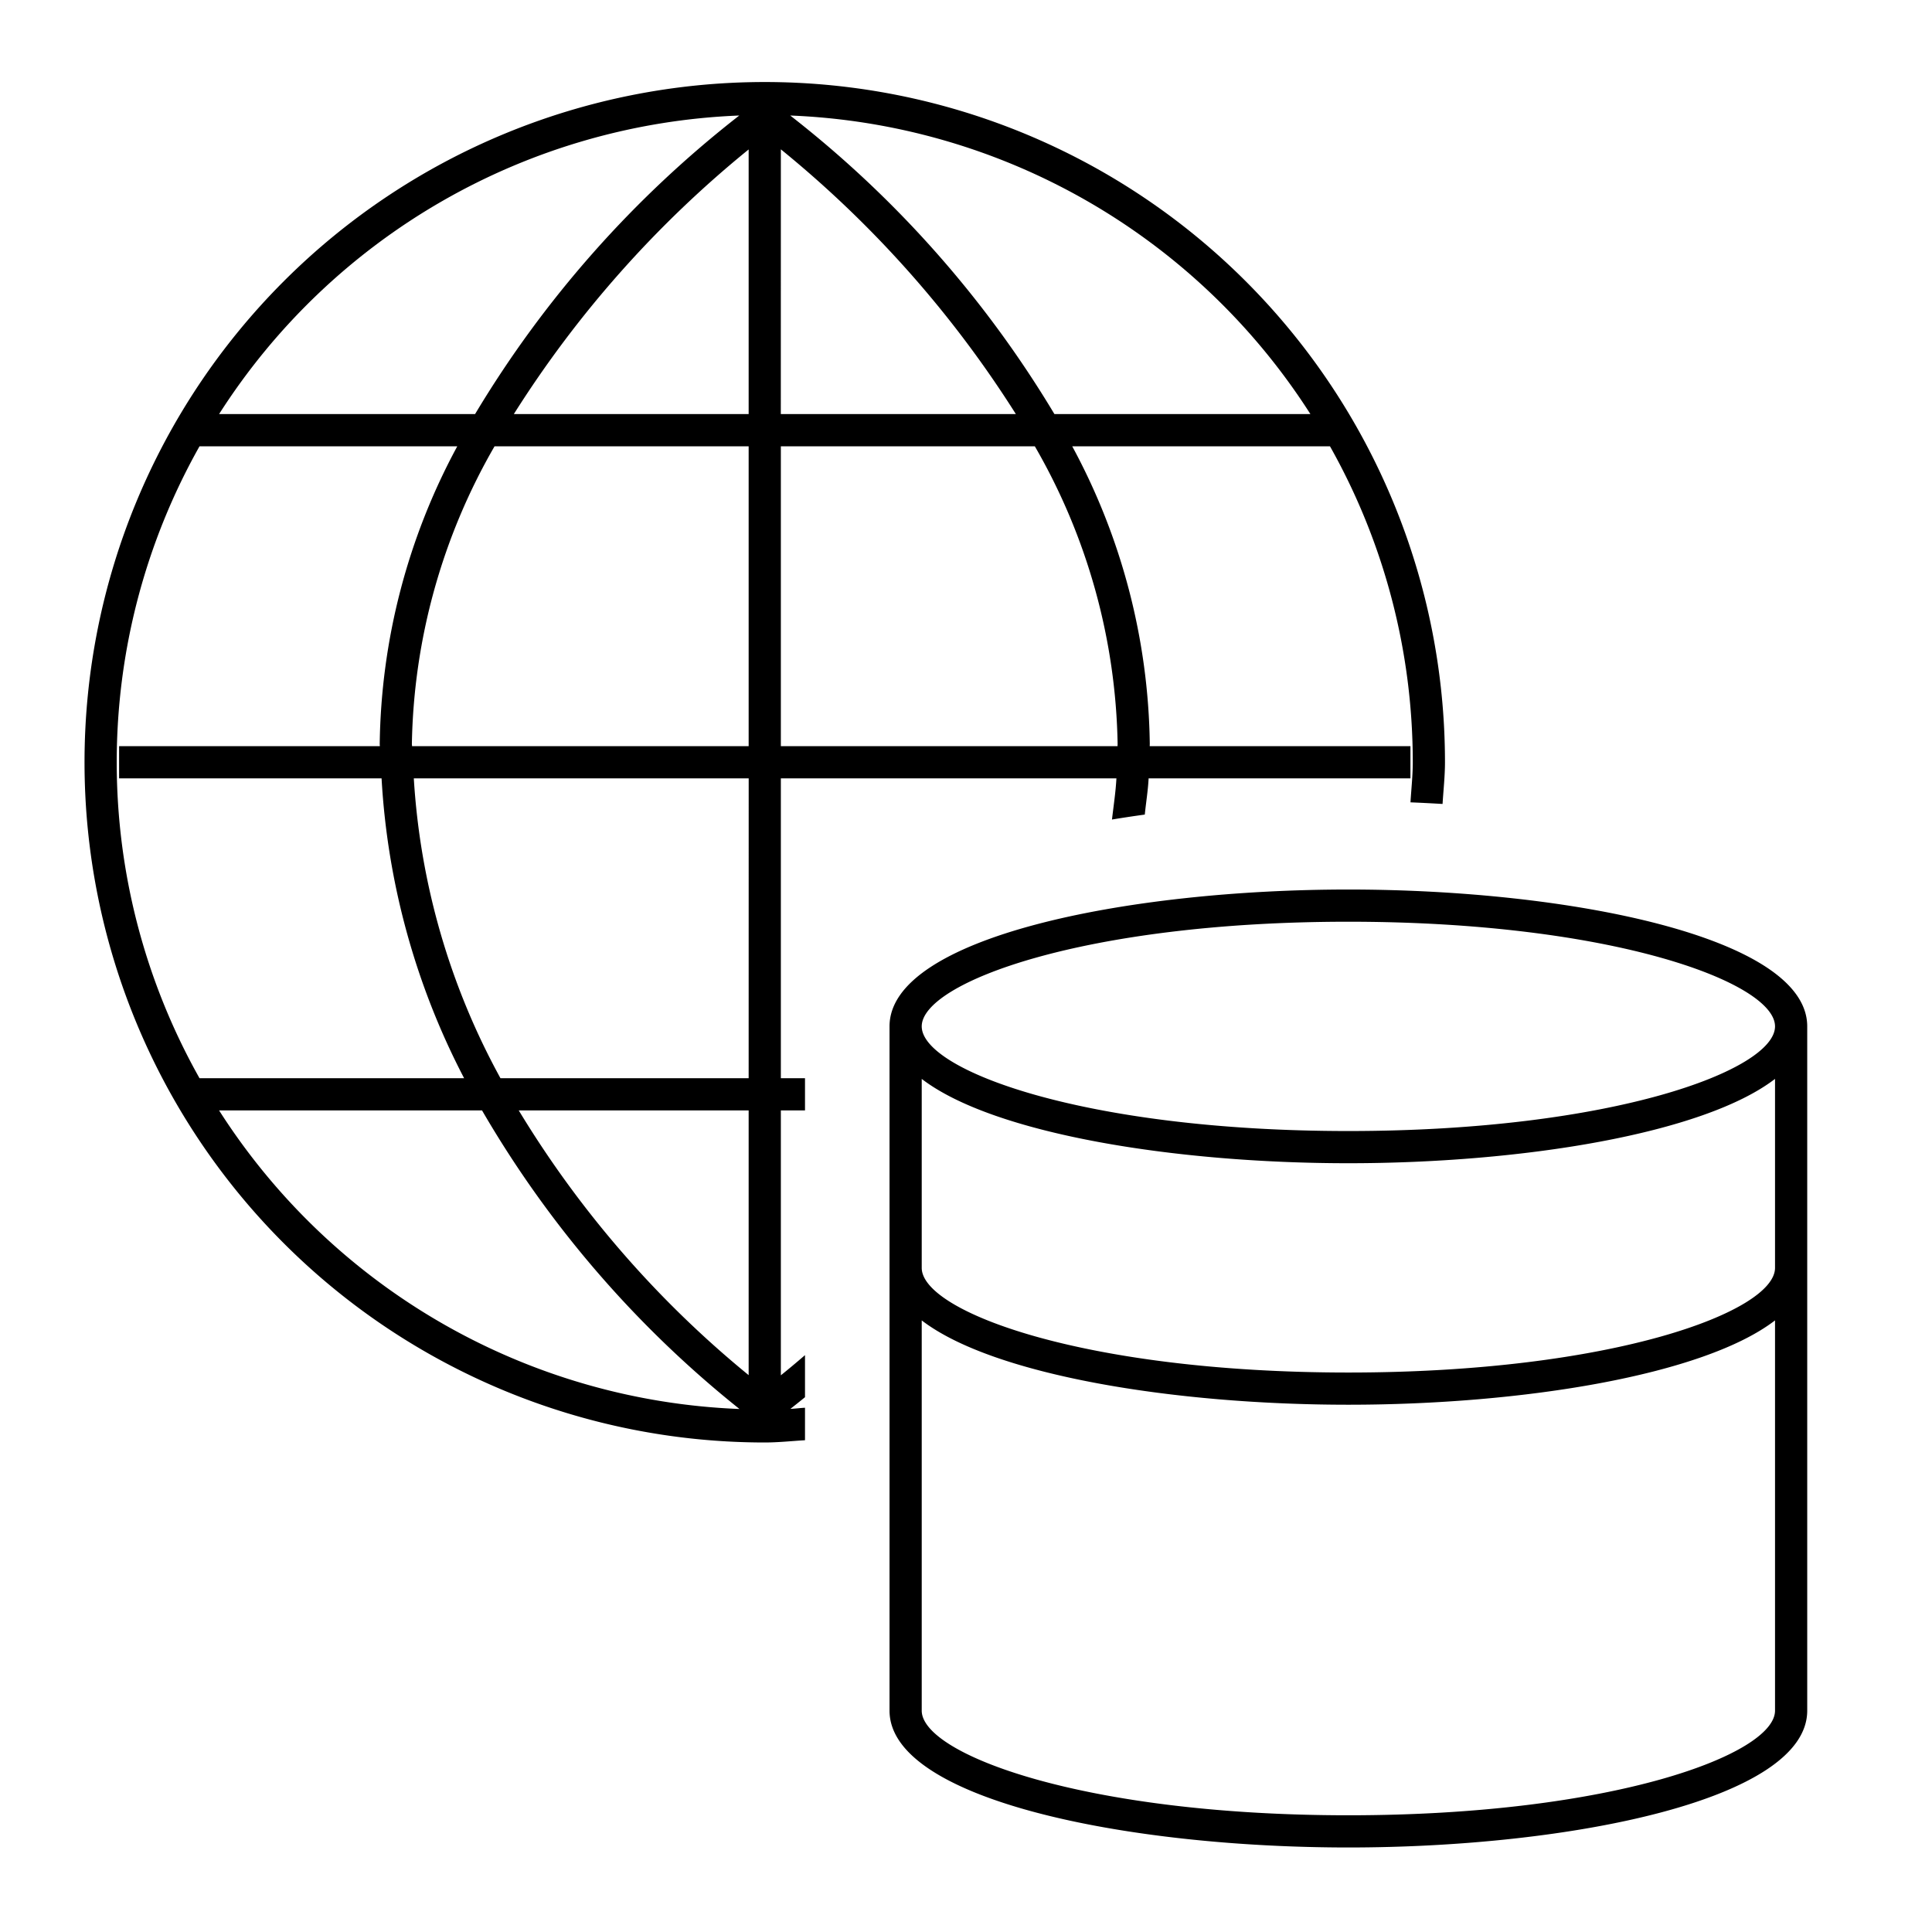 <svg id="icon-ui-svg" xmlns="http://www.w3.org/2000/svg" viewBox="0 0 48 48"><path d="M20 34.975c-.121.006-.241.023-.363.028.103-.08.228-.18.363-.29v-1.045c-.226.195-.428.363-.6.501v-6.581h.6v-.8h-.6v-7.45h8.337c-.018.342-.071.682-.11 1.023.273-.045.545-.086.815-.123.03-.3.08-.6.095-.9h6.505v-.8h-6.478l.002-.058a15.96 15.96 0 0 0-1.927-7.392h6.404a15.988 15.988 0 0 1 2.057 7.85c0 .333-.037.664-.057.996.252.01.52.024.797.04.021-.345.06-.689.06-1.036a16.9 16.9 0 1 0-16.9 16.9c.335 0 .667-.036 1-.056zm12.557-24.687h-6.36a26.965 26.965 0 0 0-6.564-7.418 16.084 16.084 0 0 1 12.924 7.418zM19.4 3.71a27.177 27.177 0 0 1 5.839 6.578h-5.84zm0 7.378h6.31a15.292 15.292 0 0 1 2.057 7.392l-.002.058H19.4zM18.367 2.87a26.965 26.965 0 0 0-6.564 7.418h-6.36A16.084 16.084 0 0 1 18.367 2.87zM2.9 18.938a15.988 15.988 0 0 1 2.057-7.85h6.404a15.96 15.96 0 0 0-1.927 7.392c0 .02.003.038.003.058H2.959v.8H9.48a18.33 18.33 0 0 0 2.051 7.45H4.957a15.988 15.988 0 0 1-2.057-7.85zm2.543 8.65h6.533a26.57 26.57 0 0 0 6.396 7.418 16.084 16.084 0 0 1-12.929-7.418zM18.6 34.165a25.666 25.666 0 0 1-5.712-6.577H18.6zm0-7.377h-6.166a17.689 17.689 0 0 1-2.153-7.45h8.32zm0-8.25h-8.363c0-.02-.004-.038-.004-.058a15.295 15.295 0 0 1 2.054-7.392H18.6zm0-8.25h-5.834A27.084 27.084 0 0 1 18.6 3.713zM33.5 22.1c-5.526 0-11.4 1.191-11.4 3.4v17c0 2.208 5.874 3.4 11.4 3.4s11.4-1.191 11.4-3.4v-17c0-2.209-5.874-3.4-11.4-3.4zm0 .8c6.567 0 10.6 1.515 10.6 2.6s-4.033 2.6-10.6 2.6-10.6-1.515-10.6-2.6 4.033-2.6 10.6-2.6zm0 22.2c-6.567 0-10.6-1.515-10.6-2.6v-9.695c1.78 1.367 6.29 2.095 10.6 2.095s8.82-.728 10.6-2.095V42.5c0 1.085-4.033 2.6-10.6 2.6zm0-11c-6.567 0-10.6-1.515-10.6-2.6v-4.695c1.78 1.367 6.29 2.095 10.6 2.095s8.82-.728 10.6-2.095V31.5c0 1.085-4.033 2.6-10.6 2.6z" id="icon-ui-svg--base"/></svg>